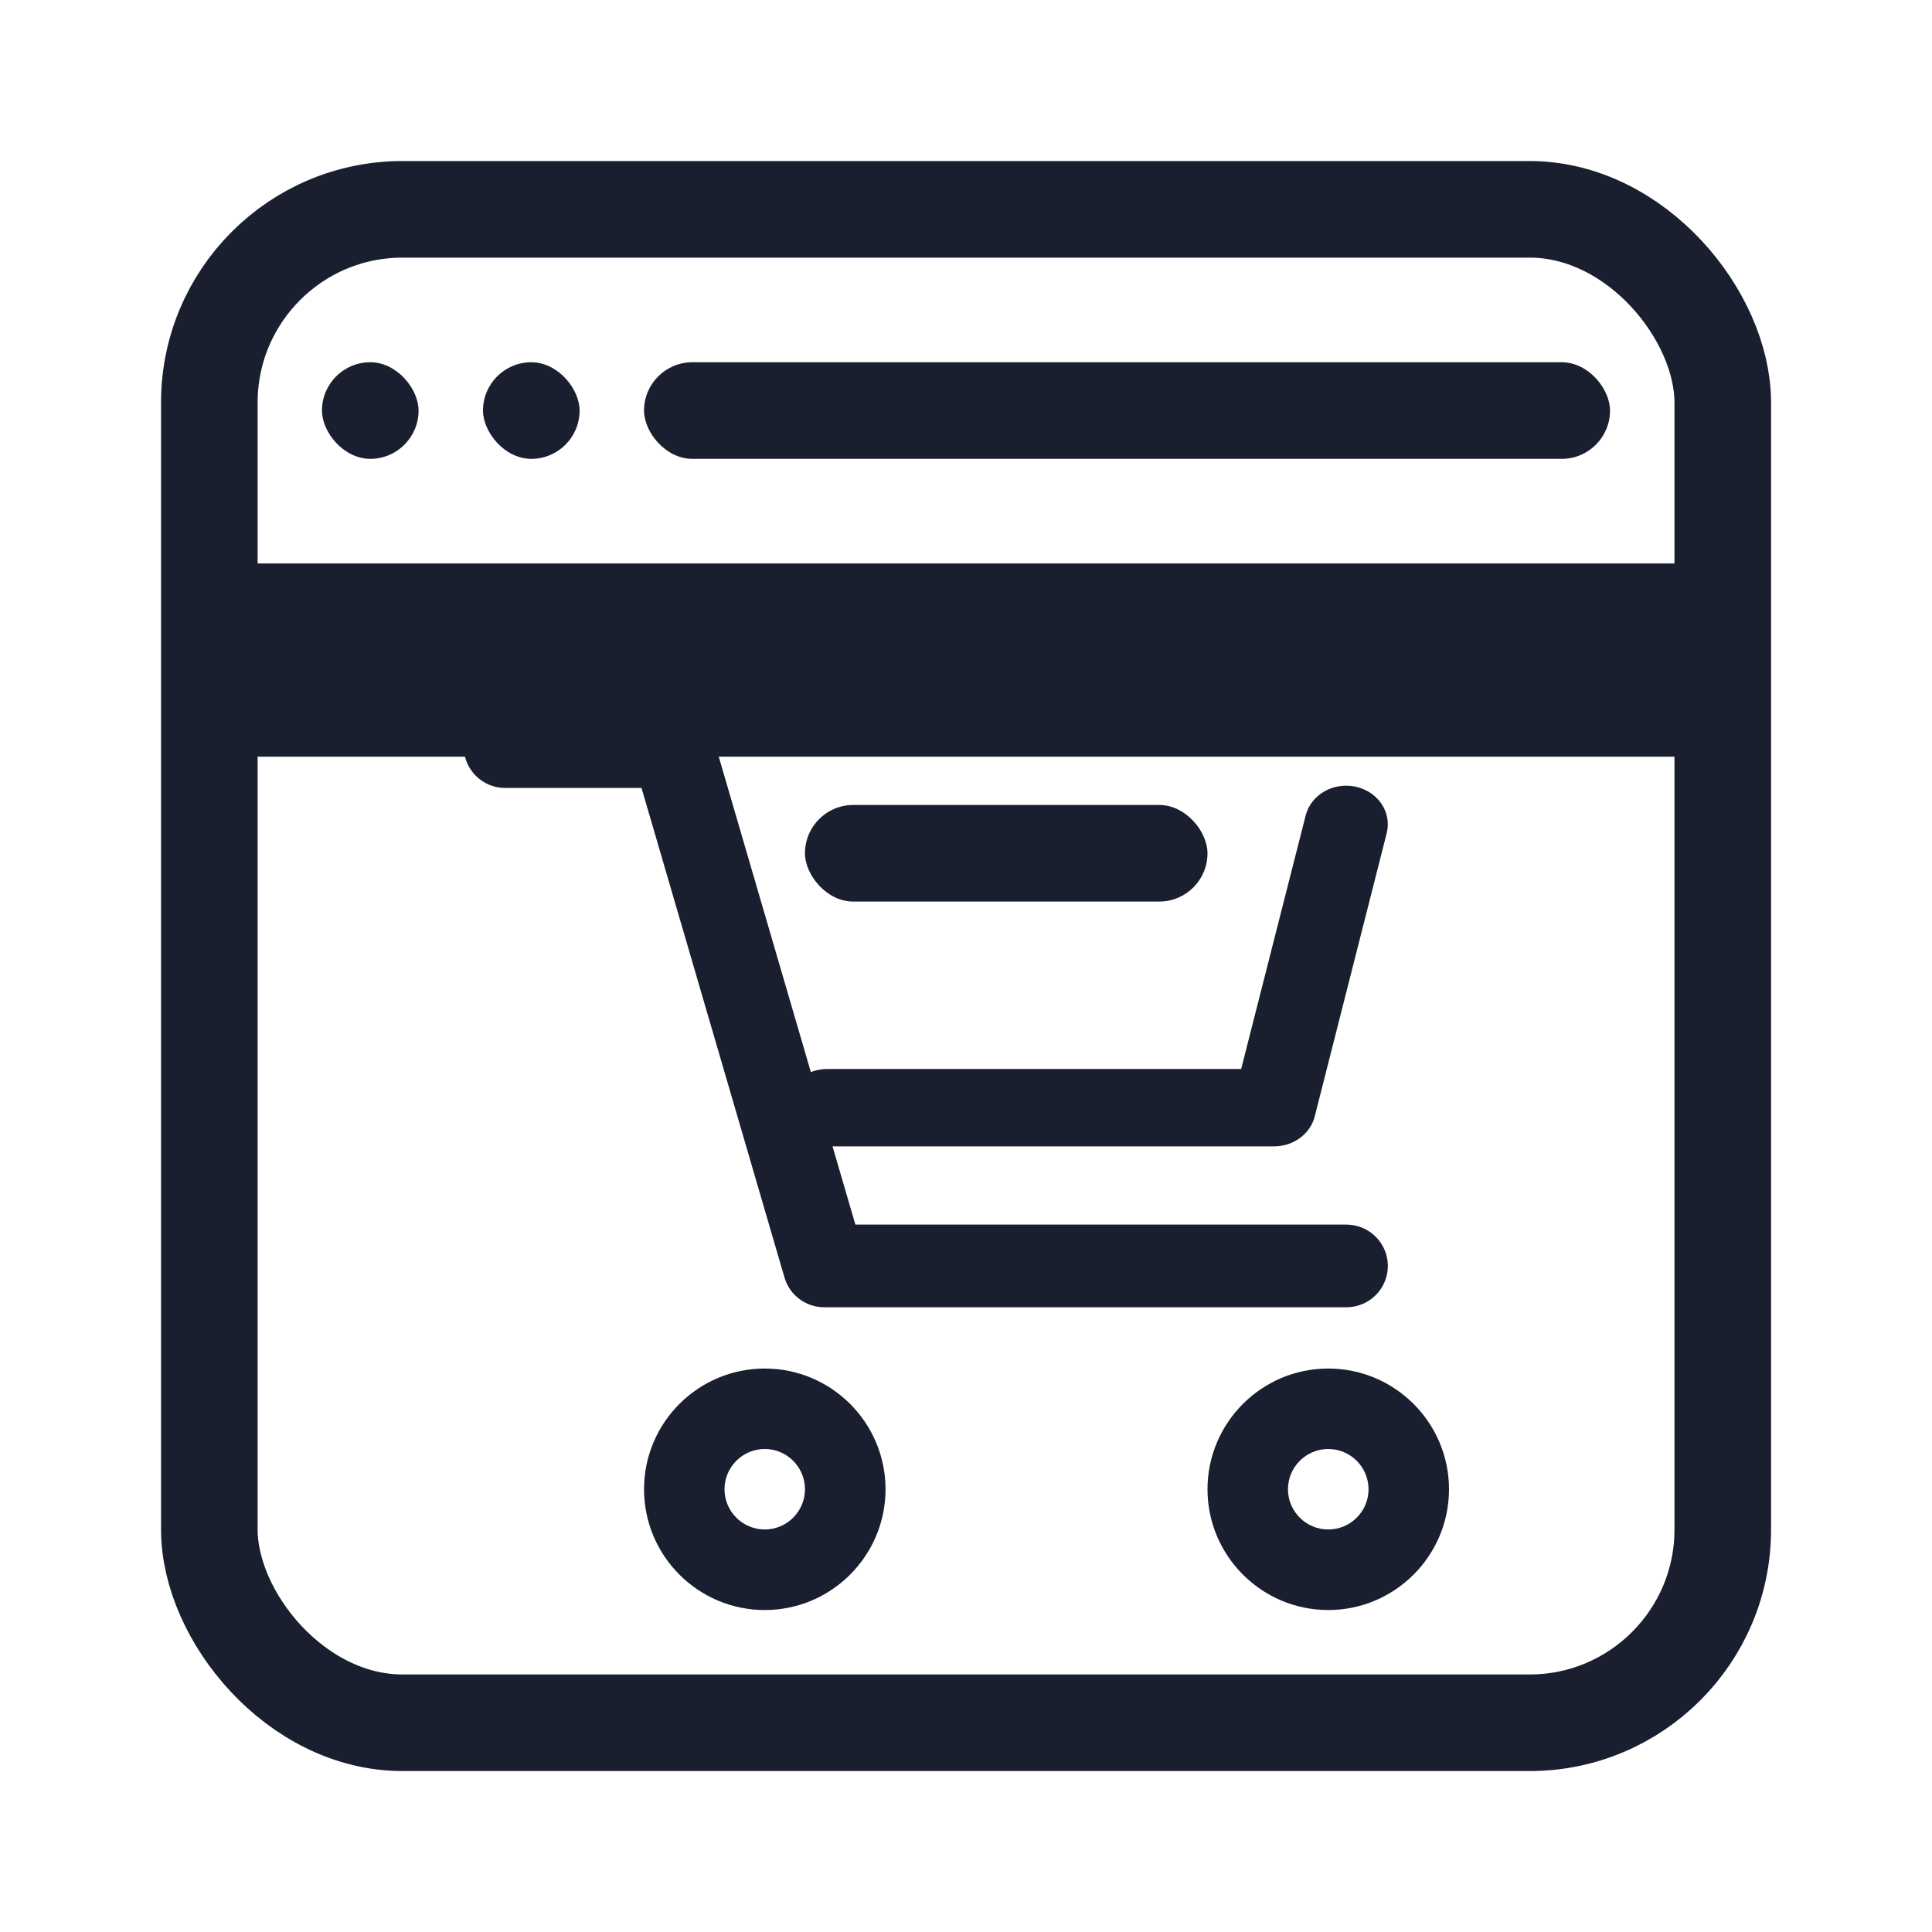 <?xml version="1.0" encoding="UTF-8"?>
<svg width="20px" height="20px" viewBox="0 0 20 20" version="1.1" xmlns="http://www.w3.org/2000/svg" xmlns:xlink="http://www.w3.org/1999/xlink">
    <title>A58E3A62-1850-46FF-A66B-15DBFCB7D754</title>
    <g id="Wireframe" stroke="none" stroke-width="1" fill="none" fill-rule="evenodd">
        <g id="Simmons-Innerpage-List" transform="translate(-814, -1125)">
            <g id="Group-3" transform="translate(-652, 1099)">
                <g id="Icons/Icons-Copy-2" transform="translate(1466, 26)">
                    <rect id="Rectangle" stroke="#1A1F2F" x="2.167" y="2.167" width="15.667" height="15.667" rx="2"></rect>
                    <rect id="Rectangle" stroke="#1A1F2F" x="3" y="6.333" width="14" height="1"></rect>
                    <g id="Group-4" transform="translate(5, 7.5)" fill="#1A1F2F">
                        <path d="M3.533,5.833 L8.937,5.833 C9.064,5.833 9.167,5.731 9.167,5.605 C9.167,5.479 9.064,5.377 8.937,5.377 L3.705,5.377 L2.183,0.165 C2.155,0.067 2.065,0 1.963,0 L0.229,0 C0.103,0 0,0.102 0,0.228 C0,0.354 0.103,0.457 0.229,0.457 L1.791,0.457 L3.313,5.669 C3.341,5.766 3.431,5.833 3.533,5.833" id="Fill-1" stroke="#1A1F2F" stroke-width="0.4"></path>
                        <rect id="Rectangle" x="3.333" y="0.833" width="4.167" height="1" rx="0.5"></rect>
                        <path d="M2.917,8.333 C2.687,8.333 2.5,8.146 2.5,7.917 C2.5,7.687 2.687,7.5 2.917,7.5 C3.146,7.5 3.333,7.687 3.333,7.917 C3.333,8.146 3.146,8.333 2.917,8.333 M2.917,6.667 C2.227,6.667 1.667,7.227 1.667,7.917 C1.667,8.606 2.227,9.167 2.917,9.167 C3.606,9.167 4.167,8.606 4.167,7.917 C4.167,7.227 3.606,6.667 2.917,6.667" id="Fill-4"></path>
                        <path d="M8.75,8.333 C8.52,8.333 8.333,8.146 8.333,7.917 C8.333,7.687 8.52,7.5 8.75,7.5 C8.98,7.5 9.167,7.687 9.167,7.917 C9.167,8.146 8.98,8.333 8.75,8.333 M8.75,6.667 C8.061,6.667 7.5,7.227 7.5,7.917 C7.5,8.606 8.061,9.167 8.75,9.167 C9.439,9.167 10,8.606 10,7.917 C10,7.227 9.439,6.667 8.75,6.667" id="Fill-7"></path>
                        <path d="M3.564,3.766 C3.437,3.766 3.333,3.855 3.333,3.966 C3.333,4.077 3.437,4.167 3.564,4.167 L8.19,4.167 C8.298,4.167 8.392,4.101 8.416,4.009 L9.161,1.077 C9.189,0.969 9.11,0.862 8.985,0.838 C8.861,0.814 8.737,0.883 8.71,0.991 L8.004,3.766 L3.564,3.766 Z" id="Fill-10" stroke="#1A1F2F" stroke-width="0.4"></path>
                    </g>
                    <rect id="Rectangle" fill="#1A1F2F" x="6.667" y="3.75" width="10" height="1" rx="0.5"></rect>
                    <rect id="Rectangle-Copy" fill="#1A1F2F" x="3.333" y="3.75" width="1" height="1" rx="0.5"></rect>
                    <rect id="Rectangle-Copy-2" fill="#1A1F2F" x="5" y="3.75" width="1" height="1" rx="0.5"></rect>
                </g>
            </g>
        </g>
    </g>
</svg>